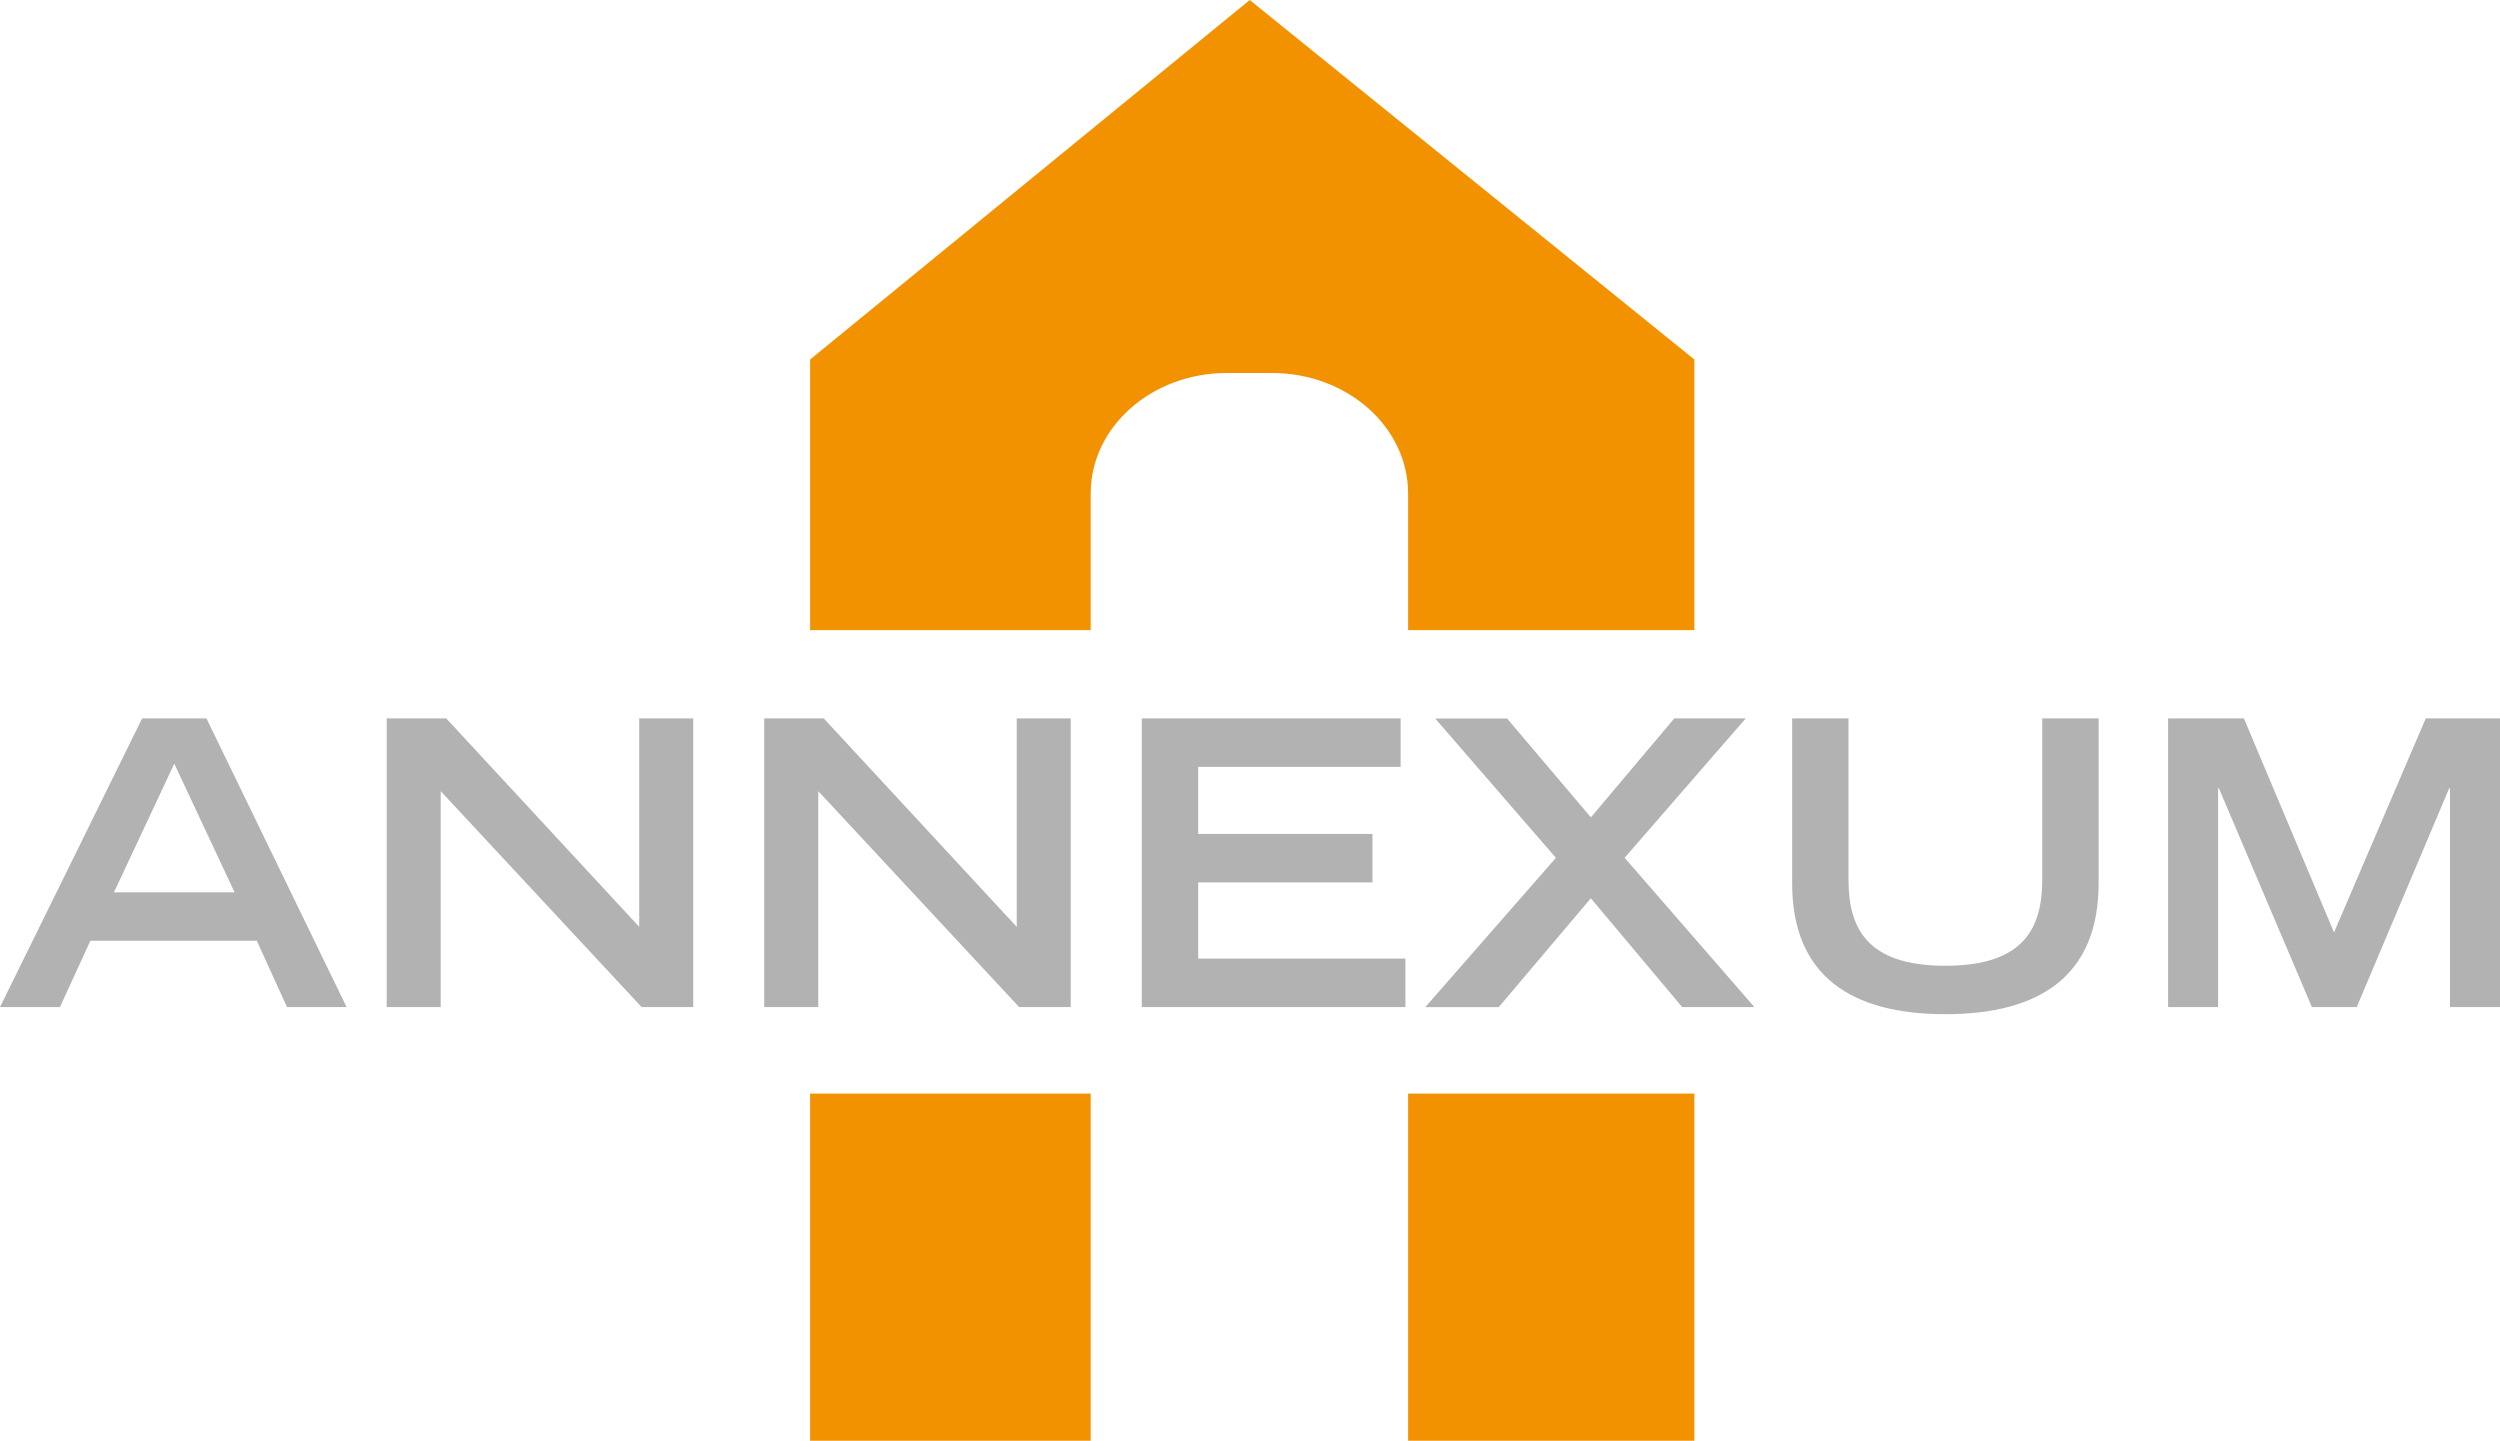 <svg data-name="Laag 1" xmlns="http://www.w3.org/2000/svg" width="429.31mm" height="935.093" viewBox="0 0 1216.95 701.31"><path fill="#f39200" d="M685.44 532.32h139.35v168.99H685.44zM608.35 0l-214 175v131.74h136.58v-66.51c0-32.4 29.65-58.66 66.23-58.66h22.05c36.58 0 66.23 26.26 66.23 58.66v66.51h139.35V175L608.35 0M394.34 532.32h136.59v168.99H394.34z"/><path d="M69.19 349.71h31.31l68.21 140.5h-29L125 457.93H44l-14.82 32.28H0zm45 84.64l-29.35-62.61-29.37 62.61zm74.05-84.64h29l93.93 101.46V349.71h26.28v140.5h-25.14L214.52 385.1v105.11h-26.28zm183.76 0h29l93.93 101.46V349.71h26.28v140.5h-25.12L398.31 385.1v105.11H372zm183.8 0h126v23.58h-98.55v32.65h84.84v23.58h-84.84v37.11h100.88v23.58H555.8zm218.59 87.54l-44.83 53H693.8l63.58-72.67-58.75-67.83h35l40.78 48.12L815 349.71h34.78l-58.94 67.83L854 490.21h-35.16zm247.18-7.34c0 45.22-28.79 63.77-74.6 63.77s-74.59-18.58-74.59-63.77v-80.2h27.43v78.27c0 23.19 8.32 42.13 47.16 42.13s47.16-18.94 47.16-42.13v-78.27h27.44zm58.55-46.19h-.39v106.49h-24.34v-140.5h36.91l43.86 104.16 44.65-104.16H1217v140.5h-24.4V383.72h-.39l-45 106.49h-21.83z" fill="#b2b2b2"/></svg>